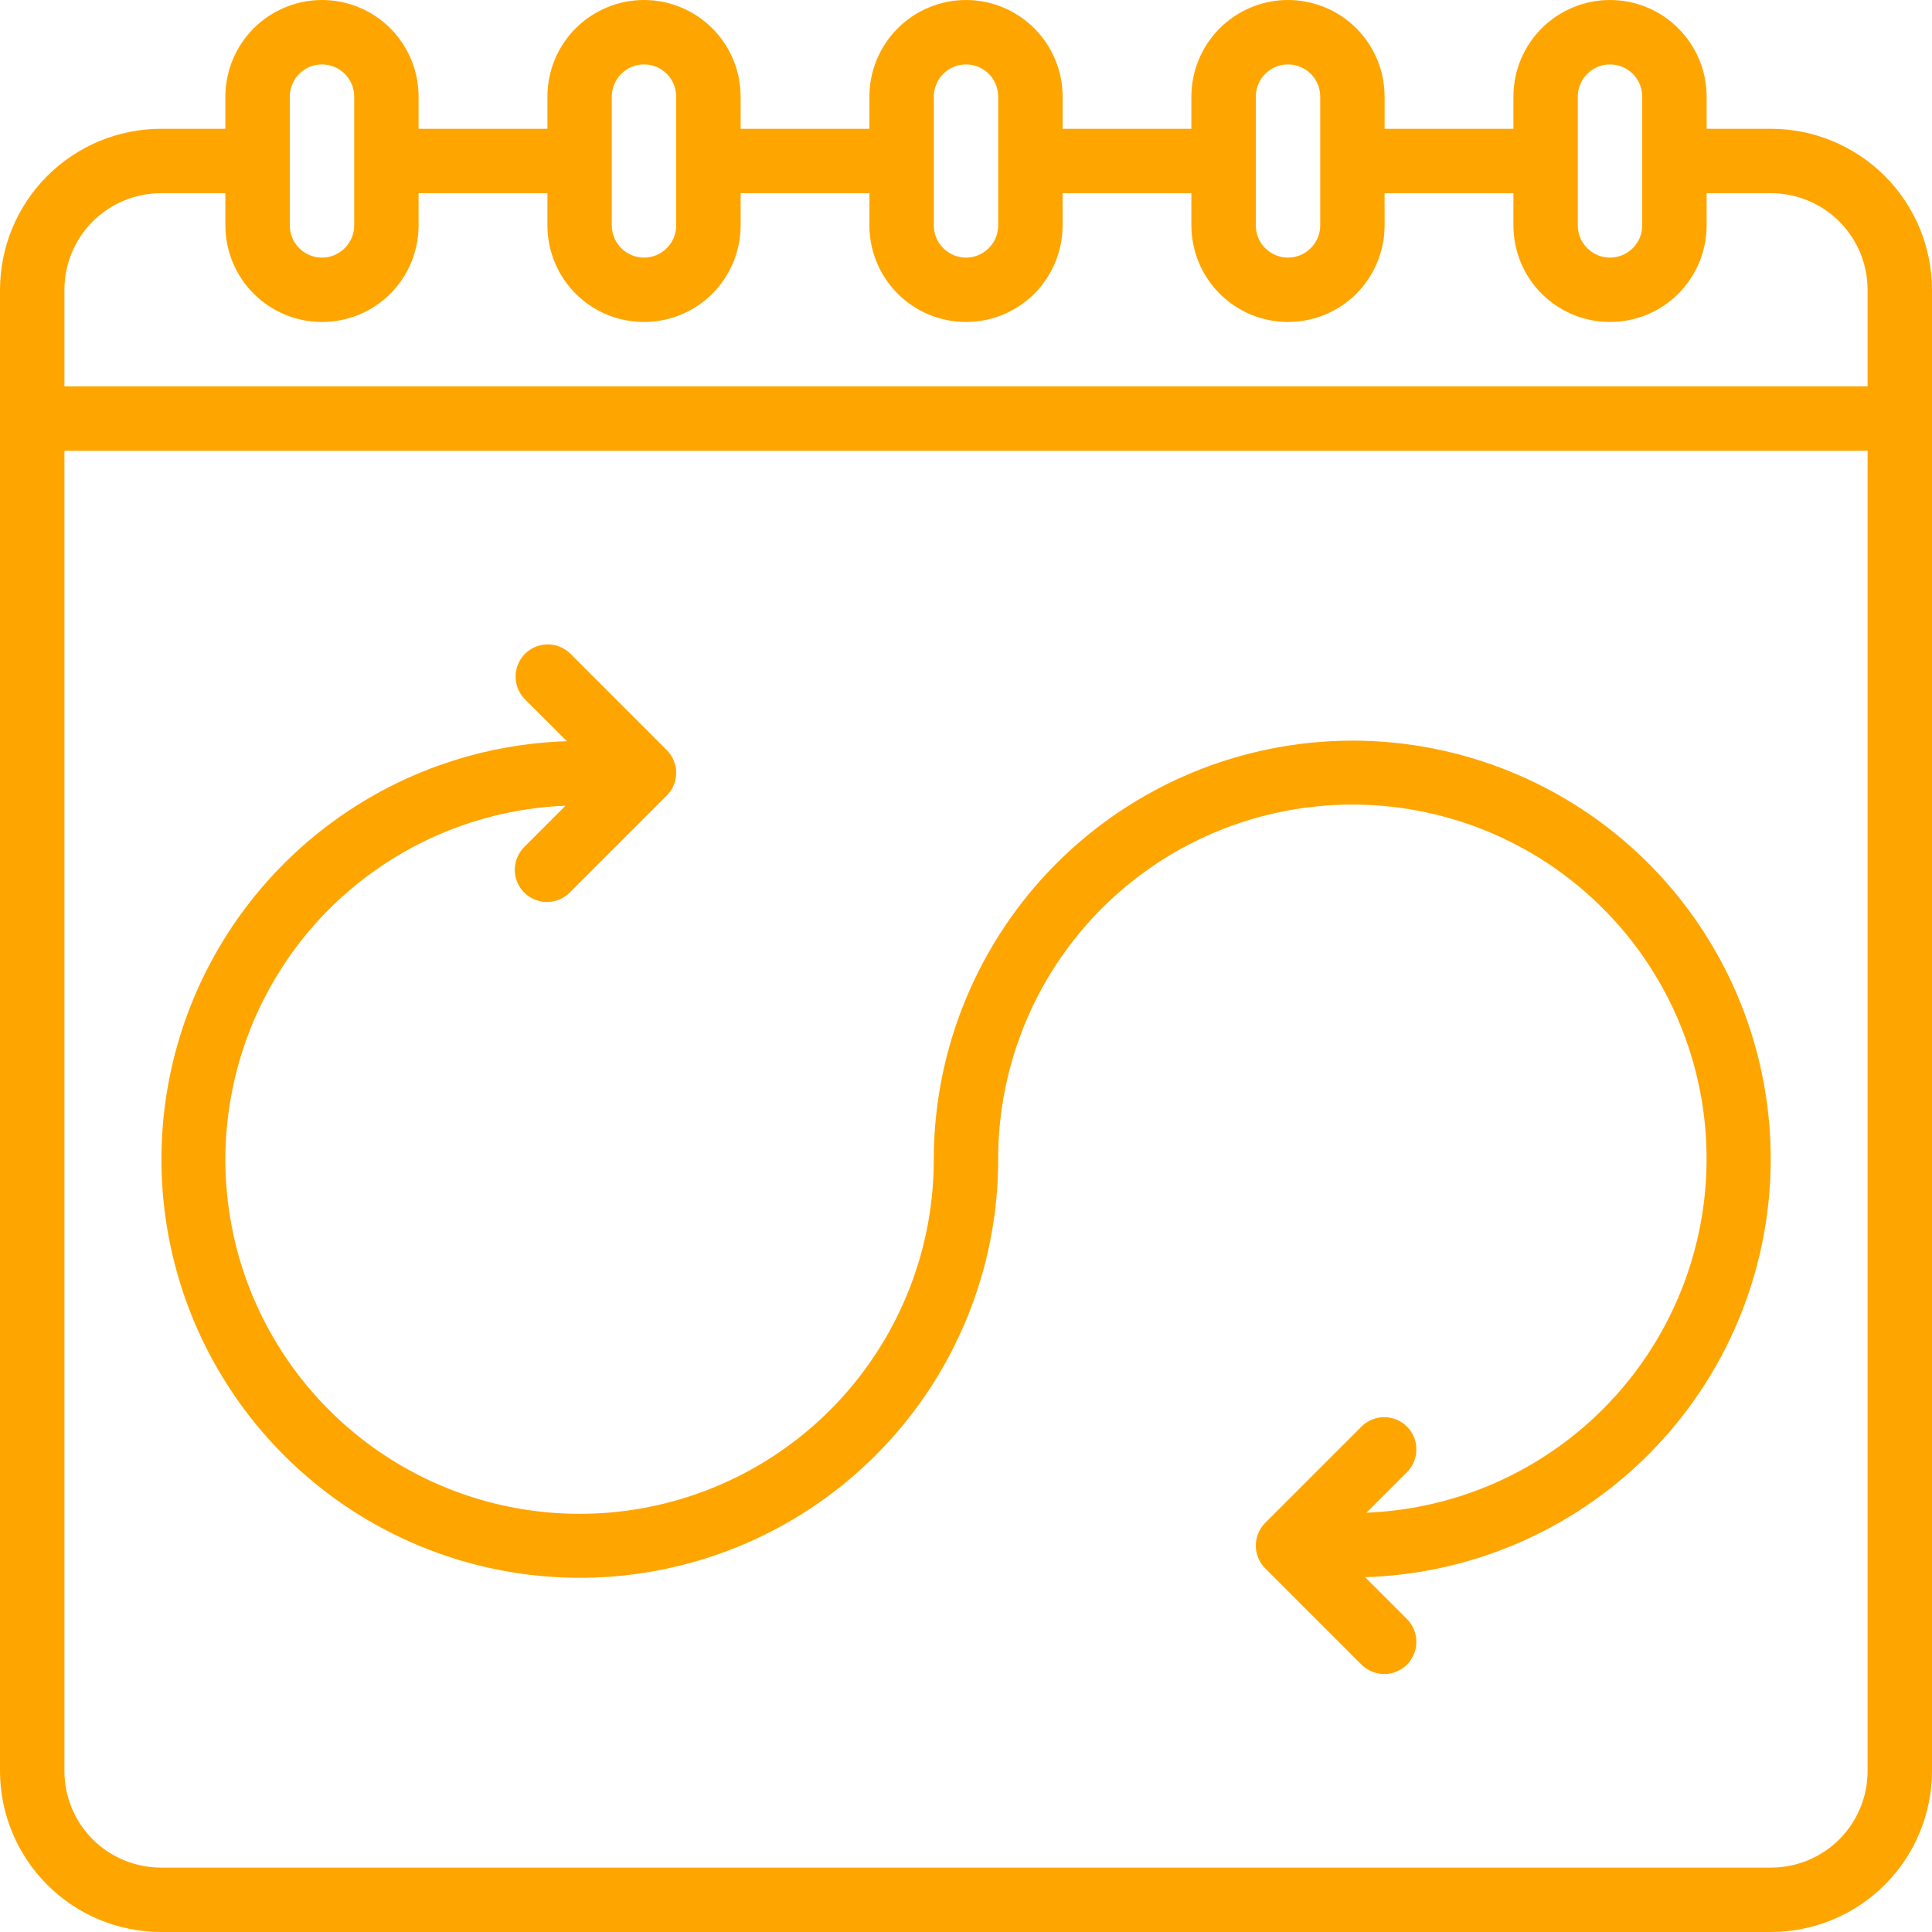 <svg width="32" height="32" viewBox="0 0 32 32" fill="none" xmlns="http://www.w3.org/2000/svg">
<path d="M29.333 2.133H28.267V1.6C28.267 1.176 28.098 0.769 27.798 0.469C27.498 0.169 27.091 6.7435e-08 26.667 6.7435e-08C26.242 6.7435e-08 25.835 0.169 25.535 0.469C25.235 0.769 25.067 1.176 25.067 1.6V2.133H22.933V1.6C22.933 1.176 22.765 0.769 22.465 0.469C22.165 0.169 21.758 0 21.333 0C20.909 0 20.502 0.169 20.202 0.469C19.902 0.769 19.733 1.176 19.733 1.6V2.133H17.6V1.6C17.6 1.176 17.431 0.769 17.131 0.469C16.831 0.169 16.424 0 16 0C15.576 0 15.169 0.169 14.869 0.469C14.569 0.769 14.4 1.176 14.4 1.6V2.133H12.267V1.6C12.267 1.176 12.098 0.769 11.798 0.469C11.498 0.169 11.091 0 10.667 0C10.242 0 9.835 0.169 9.535 0.469C9.235 0.769 9.067 1.176 9.067 1.6V2.133H6.933V1.6C6.933 1.176 6.765 0.769 6.465 0.469C6.165 0.169 5.758 0 5.333 0C4.909 0 4.502 0.169 4.202 0.469C3.902 0.769 3.733 1.176 3.733 1.6V2.133H2.667C1.96 2.134 1.282 2.415 0.782 2.915C0.282 3.415 0.001 4.093 0 4.8L0 29.333C0.001 30.04 0.282 30.718 0.782 31.218C1.282 31.718 1.96 31.999 2.667 32H29.333C30.04 31.999 30.718 31.718 31.218 31.218C31.718 30.718 31.999 30.04 32 29.333V4.8C31.999 4.093 31.718 3.415 31.218 2.915C30.718 2.415 30.04 2.134 29.333 2.133ZM26.133 1.6C26.133 1.459 26.189 1.323 26.29 1.223C26.39 1.123 26.525 1.067 26.667 1.067C26.808 1.067 26.944 1.123 27.044 1.223C27.144 1.323 27.2 1.459 27.2 1.6V3.733C27.2 3.875 27.144 4.01 27.044 4.11C26.944 4.21 26.808 4.267 26.667 4.267C26.525 4.267 26.39 4.21 26.29 4.11C26.189 4.01 26.133 3.875 26.133 3.733V1.6ZM20.8 1.6C20.8 1.459 20.856 1.323 20.956 1.223C21.056 1.123 21.192 1.067 21.333 1.067C21.475 1.067 21.61 1.123 21.71 1.223C21.811 1.323 21.867 1.459 21.867 1.6V3.733C21.867 3.875 21.811 4.01 21.71 4.11C21.61 4.21 21.475 4.267 21.333 4.267C21.192 4.267 21.056 4.21 20.956 4.11C20.856 4.01 20.8 3.875 20.8 3.733V1.6ZM15.467 1.6C15.467 1.459 15.523 1.323 15.623 1.223C15.723 1.123 15.859 1.067 16 1.067C16.141 1.067 16.277 1.123 16.377 1.223C16.477 1.323 16.533 1.459 16.533 1.6V3.733C16.533 3.875 16.477 4.01 16.377 4.11C16.277 4.21 16.141 4.267 16 4.267C15.859 4.267 15.723 4.21 15.623 4.11C15.523 4.01 15.467 3.875 15.467 3.733V1.6ZM10.133 1.6C10.133 1.459 10.19 1.323 10.29 1.223C10.39 1.123 10.525 1.067 10.667 1.067C10.808 1.067 10.944 1.123 11.044 1.223C11.144 1.323 11.2 1.459 11.2 1.6V3.733C11.2 3.875 11.144 4.01 11.044 4.11C10.944 4.21 10.808 4.267 10.667 4.267C10.525 4.267 10.39 4.21 10.29 4.11C10.19 4.01 10.133 3.875 10.133 3.733V1.6ZM4.8 1.6C4.8 1.459 4.856 1.323 4.956 1.223C5.056 1.123 5.192 1.067 5.333 1.067C5.475 1.067 5.61 1.123 5.71 1.223C5.81 1.323 5.867 1.459 5.867 1.6V3.733C5.867 3.875 5.81 4.01 5.71 4.11C5.61 4.21 5.475 4.267 5.333 4.267C5.192 4.267 5.056 4.21 4.956 4.11C4.856 4.01 4.8 3.875 4.8 3.733V1.6ZM2.667 3.2H3.733V3.733C3.733 4.158 3.902 4.565 4.202 4.865C4.502 5.165 4.909 5.333 5.333 5.333C5.758 5.333 6.165 5.165 6.465 4.865C6.765 4.565 6.933 4.158 6.933 3.733V3.2H9.067V3.733C9.067 4.158 9.235 4.565 9.535 4.865C9.835 5.165 10.242 5.333 10.667 5.333C11.091 5.333 11.498 5.165 11.798 4.865C12.098 4.565 12.267 4.158 12.267 3.733V3.2H14.4V3.733C14.4 4.158 14.569 4.565 14.869 4.865C15.169 5.165 15.576 5.333 16 5.333C16.424 5.333 16.831 5.165 17.131 4.865C17.431 4.565 17.6 4.158 17.6 3.733V3.2H19.733V3.733C19.733 4.158 19.902 4.565 20.202 4.865C20.502 5.165 20.909 5.333 21.333 5.333C21.758 5.333 22.165 5.165 22.465 4.865C22.765 4.565 22.933 4.158 22.933 3.733V3.2H25.067V3.733C25.067 4.158 25.235 4.565 25.535 4.865C25.835 5.165 26.242 5.333 26.667 5.333C27.091 5.333 27.498 5.165 27.798 4.865C28.098 4.565 28.267 4.158 28.267 3.733V3.2H29.333C29.758 3.2 30.165 3.369 30.465 3.669C30.765 3.969 30.933 4.376 30.933 4.8V6.4H1.067V4.8C1.067 4.376 1.235 3.969 1.535 3.669C1.835 3.369 2.242 3.2 2.667 3.2ZM29.333 30.933H2.667C2.242 30.933 1.835 30.765 1.535 30.465C1.235 30.165 1.067 29.758 1.067 29.333V7.467H30.933V29.333C30.933 29.758 30.765 30.165 30.465 30.465C30.165 30.765 29.758 30.933 29.333 30.933Z" fill="#FFA500"/>
<path d="M22.4 12.267C20.561 12.269 18.799 13 17.499 14.3C16.2 15.6 15.469 17.362 15.466 19.2C15.468 20.351 15.131 21.476 14.497 22.437C13.864 23.398 12.962 24.151 11.903 24.603C10.845 25.054 9.677 25.185 8.545 24.978C7.413 24.771 6.367 24.236 5.537 23.439C4.707 22.642 4.129 21.619 3.876 20.497C3.624 19.374 3.706 18.202 4.115 17.126C4.523 16.05 5.238 15.118 6.172 14.446C7.106 13.773 8.217 13.391 9.367 13.345L8.689 14.023C8.638 14.072 8.598 14.131 8.57 14.196C8.542 14.261 8.527 14.331 8.526 14.402C8.526 14.473 8.539 14.543 8.566 14.608C8.593 14.674 8.633 14.734 8.683 14.784C8.733 14.834 8.792 14.873 8.858 14.9C8.923 14.927 8.994 14.941 9.064 14.94C9.135 14.939 9.205 14.925 9.27 14.897C9.335 14.869 9.394 14.828 9.443 14.777L11.043 13.177C11.143 13.077 11.2 12.941 11.2 12.8C11.2 12.659 11.143 12.523 11.043 12.423L9.443 10.823C9.343 10.726 9.208 10.672 9.068 10.673C8.928 10.675 8.795 10.73 8.696 10.829C8.597 10.928 8.541 11.062 8.54 11.202C8.538 11.342 8.592 11.476 8.689 11.577L9.39 12.277C8.029 12.319 6.71 12.761 5.599 13.548C4.488 14.335 3.633 15.432 3.141 16.701C2.65 17.971 2.543 19.358 2.835 20.688C3.126 22.018 3.803 23.232 4.781 24.18C5.759 25.128 6.994 25.766 8.333 26.016C9.671 26.265 11.053 26.115 12.307 25.584C13.561 25.053 14.63 24.164 15.382 23.029C16.133 21.893 16.534 20.562 16.533 19.2C16.532 18.049 16.869 16.924 17.502 15.963C18.136 15.002 19.038 14.249 20.096 13.797C21.154 13.346 22.322 13.215 23.454 13.422C24.586 13.629 25.632 14.164 26.462 14.961C27.293 15.758 27.87 16.781 28.123 17.904C28.376 19.026 28.293 20.198 27.885 21.274C27.477 22.35 26.761 23.282 25.827 23.954C24.893 24.627 23.782 25.009 22.632 25.055L23.31 24.377C23.407 24.276 23.461 24.142 23.46 24.002C23.459 23.862 23.402 23.728 23.304 23.629C23.205 23.53 23.071 23.474 22.931 23.473C22.791 23.472 22.657 23.526 22.556 23.623L20.956 25.223C20.856 25.323 20.8 25.459 20.8 25.6C20.8 25.741 20.856 25.877 20.956 25.977L22.556 27.577C22.657 27.674 22.791 27.728 22.931 27.727C23.071 27.726 23.205 27.669 23.304 27.571C23.402 27.472 23.459 27.338 23.46 27.198C23.461 27.058 23.407 26.924 23.31 26.823L22.61 26.123C24.429 26.067 26.153 25.299 27.41 23.983C28.666 22.668 29.356 20.91 29.328 19.091C29.3 17.272 28.558 15.536 27.262 14.259C25.966 12.983 24.219 12.267 22.4 12.267Z" fill="#FFA500"/>
</svg>
